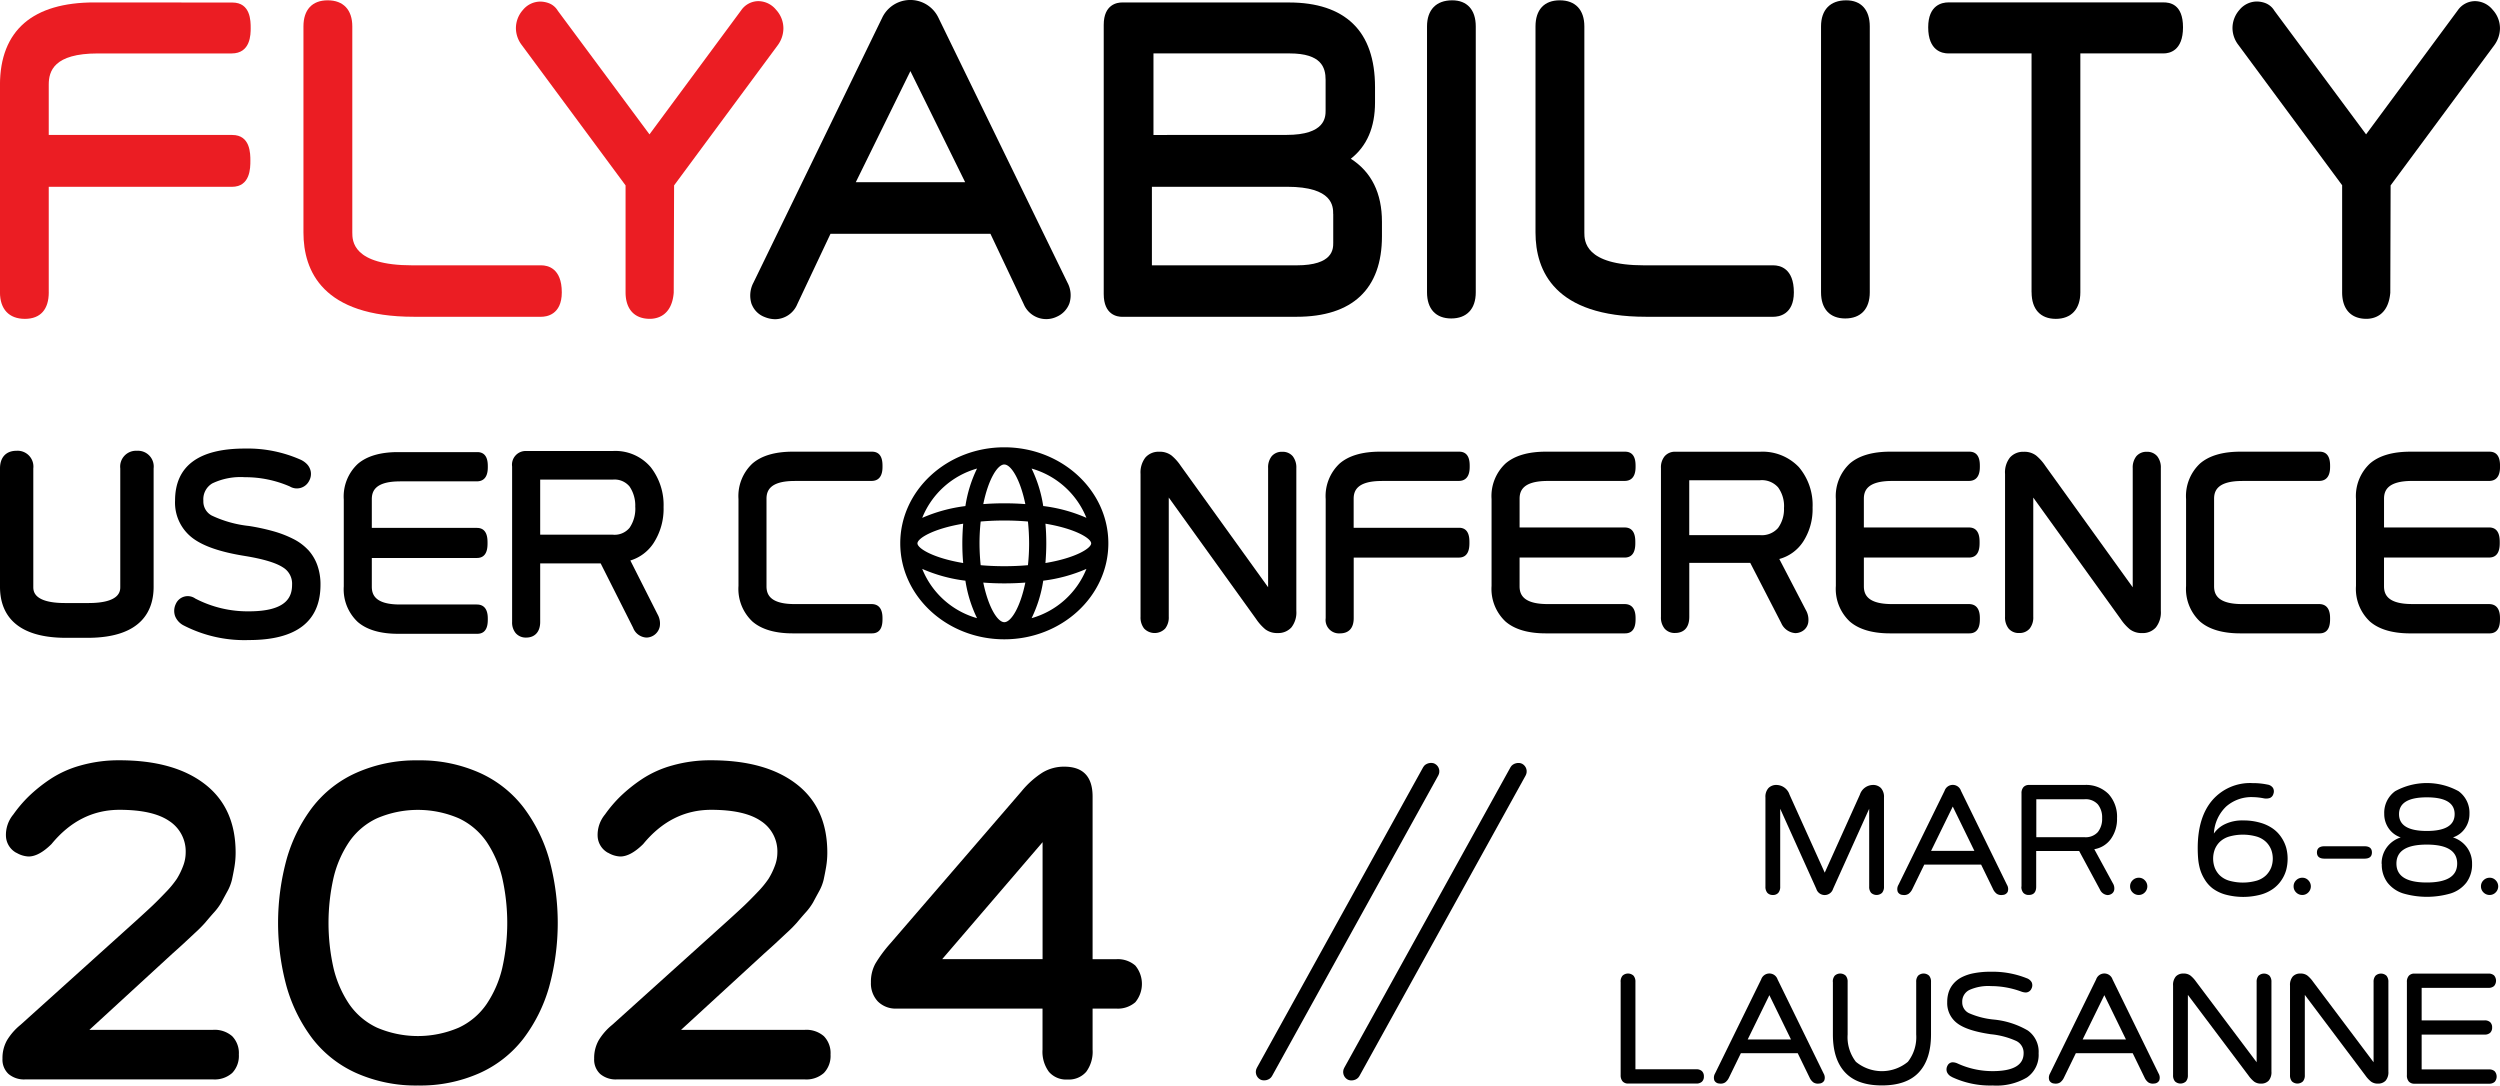 <svg xmlns="http://www.w3.org/2000/svg" width="428" height="185.839" viewBox="0 0 428 185.839">
  <g id="Flya-UC-Logo_with-place-and-date_trimmed-01" transform="translate(-13.55 -22.31)">
    <rect id="Rectangle_1512" data-name="Rectangle 1512" width="61.771" height="2.951" rx="1.475" transform="matrix(0.484, -0.875, 0.875, 0.484, 228.017, 206.407)"/>
    <rect id="Rectangle_1513" data-name="Rectangle 1513" width="61.771" height="2.951" rx="1.475" transform="matrix(0.484, -0.875, 0.875, 0.484, 242.97, 206.414)"/>
    <path id="Path_10158" data-name="Path 10158" d="M21.895,72.4V54.339H53.237c3.177,0,3.177-3.249,3.177-4.471s0-4.408-3.1-4.408H21.895V36.835c0-2.29.869-5.331,8.39-5.331H53.2c3.267,0,3.267-3.276,3.267-4.353,0-1.195,0-4.362-3.132-4.362l-23.6-.018h-.027c-5.249,0-9.277,1.186-11.992,3.521-2.77,2.389-4.172,5.964-4.172,10.617V72.4c0,2.887,1.557,4.543,4.263,4.543S21.9,75.282,21.9,72.4Z" transform="translate(0 -0.044)" fill="#eb1d23"/>
    <path id="Path_10159" data-name="Path 10159" d="M111.687,67.741H89.595c-10.282,0-10.282-4.236-10.282-5.621V26.841c0-2.842-1.53-4.471-4.209-4.471S70.95,24,70.95,26.841v35.28c0,6.58,3.276,14.427,18.916,14.427h21.812c.824,0,3.5-.3,3.5-4.181,0-4.172-2.453-4.625-3.5-4.625Z" transform="translate(-5.449 -0.006)" fill="#eb1d23"/>
    <path id="Path_10160" data-name="Path 10160" d="M129.911,54.072v18.3c0,2.887,1.511,4.543,4.154,4.543,1.122,0,3.765-.425,4.091-4.471l.063-18.373L156,30.024a4.924,4.924,0,0,0,.932-2.8,4.692,4.692,0,0,0-1.258-3.222,3.951,3.951,0,0,0-3-1.475,3.6,3.6,0,0,0-2.969,1.566l-15.7,21.242-15.7-21.17a3.036,3.036,0,0,0-1.566-1.3,4.3,4.3,0,0,0-1.448-.262,3.871,3.871,0,0,0-2.951,1.43,4.688,4.688,0,0,0-1.2,3.186,4.809,4.809,0,0,0,1.014,2.842Z" transform="translate(-9.264 -0.021)" fill="#eb1d23"/>
    <path id="Path_10161" data-name="Path 10161" d="M225.443,76.587h29.9c9.567,0,14.617-4.761,14.617-13.775v-2.48c0-4.915-1.792-8.535-5.331-10.8,2.751-2.154,4.145-5.376,4.145-9.621V37.279c0-4.8-1.267-8.453-3.774-10.87s-6.182-3.629-10.96-3.629h-28.6c-.733,0-3.113.272-3.113,3.819V72.7c0,3.611,2.38,3.892,3.113,3.892Zm5.4-31.125V31.5h23.306c5.458,0,6.164,2.417,6.164,4.525v5.2c0,1.158,0,4.227-6.707,4.227ZM261.619,59.01v4.905c0,1.059,0,3.865-6.272,3.865H230.575V54.331h23.143c7.892,0,7.892,3.394,7.892,4.67Z" transform="translate(-19.819 -0.045)"/>
    <path id="Path_10162" data-name="Path 10162" d="M287.616,76.837c2.67,0,4.209-1.629,4.209-4.471V26.841c0-2.842-1.475-4.471-4.037-4.471-2.742,0-4.308,1.629-4.308,4.471V72.366c0,2.842,1.512,4.471,4.145,4.471Z" transform="translate(-25.624 -0.006)"/>
    <path id="Path_10163" data-name="Path 10163" d="M344.737,76.548c.824,0,3.494-.3,3.494-4.181,0-4.172-2.444-4.625-3.494-4.625H322.645c-10.282,0-10.282-4.236-10.282-5.621V26.841c0-2.842-1.53-4.471-4.209-4.471S304,24,304,26.841v35.28c0,6.58,3.276,14.427,18.916,14.427h21.812Z" transform="translate(-27.572 -0.006)"/>
    <path id="Path_10164" data-name="Path 10164" d="M362.146,76.837c2.67,0,4.209-1.629,4.209-4.471V26.841c0-2.842-1.475-4.471-4.037-4.471-2.742,0-4.308,1.629-4.308,4.471V72.366c0,2.842,1.512,4.471,4.145,4.471Z" transform="translate(-32.699 -0.006)"/>
    <path id="Path_10165" data-name="Path 10165" d="M395.983,72.4c0,2.887,1.512,4.543,4.145,4.543s4.2-1.656,4.2-4.543V31.5h14.246c1,0,3.331-.434,3.331-4.471s-2.335-4.263-3.331-4.263H381.728c-1.041,0-3.448.416-3.448,4.263,0,4.037,2.408,4.471,3.448,4.471h14.246V72.4Z" transform="translate(-34.623 -0.044)"/>
    <path id="Path_10166" data-name="Path 10166" d="M454.611,54.071v18.3c0,2.887,1.511,4.543,4.154,4.543,1.113,0,3.747-.425,4.091-4.471l.054-18.373L480.7,30.014a4.992,4.992,0,0,0,.932-2.8A4.692,4.692,0,0,0,480.379,24a3.945,3.945,0,0,0-3-1.475,3.609,3.609,0,0,0-2.969,1.566l-15.7,21.242-15.7-21.17a3.108,3.108,0,0,0-1.566-1.312,4.309,4.309,0,0,0-1.457-.262,3.876,3.876,0,0,0-2.96,1.439A4.709,4.709,0,0,0,435.84,27.2a4.763,4.763,0,0,0,1.023,2.842L454.62,54.053Z" transform="translate(-40.087 -0.02)"/>
    <path id="Path_10167" data-name="Path 10167" d="M155.731,74.433a3.785,3.785,0,0,0,2.208,2.154,4.841,4.841,0,0,0,1.819.371,4.15,4.15,0,0,0,3.765-2.589L169.2,62.341h27.387l5.693,12.028a4.173,4.173,0,0,0,5.657,2.163,4,4,0,0,0,2.172-2.3,4.586,4.586,0,0,0-.344-3.548l-22.12-45.408a5.33,5.33,0,0,0-9.567.018L156.012,70.7a4.711,4.711,0,0,0-.3,3.72Zm17.8-20.925,9.349-19.025,9.377,19.025Z" transform="translate(-13.471 0)"/>
    <path id="Path_10168" data-name="Path 10168" d="M201.652,106.92c-9.82,0-17.812,7.376-17.812,16.436s7.992,16.436,17.812,16.436,17.812-7.376,17.812-16.436-7.992-16.436-17.812-16.436Zm14.056,12.074a26.171,26.171,0,0,0-7.394-2.018,22.219,22.219,0,0,0-1.991-6.417,14.328,14.328,0,0,1,9.386,8.435Zm-7.014,7.738c.09-1.113.145-2.236.145-3.367s-.045-2.254-.145-3.367c5.168.86,7.829,2.525,7.829,3.367S213.861,125.872,208.693,126.732Zm-7.041,10.128c-1.158,0-2.733-2.552-3.6-6.779,1.186.091,2.4.136,3.6.136s2.417-.045,3.6-.136C204.385,134.307,202.819,136.86,201.652,136.86Zm0-9.585c-1.457,0-2.8-.063-4.046-.172a37.15,37.15,0,0,1-.2-3.738,34.662,34.662,0,0,1,.2-3.738c1.249-.109,2.589-.172,4.046-.172s2.8.063,4.046.172a37.009,37.009,0,0,1,.2,3.738,34.539,34.539,0,0,1-.2,3.738C204.449,127.212,203.109,127.275,201.652,127.275Zm-14.87-3.91c0-.842,2.661-2.507,7.829-3.367-.091,1.113-.145,2.236-.145,3.367s.045,2.254.145,3.367C189.442,125.872,186.781,124.207,186.781,123.365Zm14.87-13.5c1.158,0,2.733,2.552,3.6,6.779-1.186-.091-2.4-.136-3.6-.136s-2.417.045-3.6.136C198.919,112.4,200.484,109.861,201.652,109.861Zm-4.67.7a22.22,22.22,0,0,0-1.991,6.417,26.563,26.563,0,0,0-7.394,2.018A14.308,14.308,0,0,1,196.982,110.558ZM187.6,127.737a26.257,26.257,0,0,0,7.394,2.018,22.22,22.22,0,0,0,1.991,6.417,14.308,14.308,0,0,1-9.386-8.435Zm18.726,8.435a22.219,22.219,0,0,0,1.991-6.417,26.563,26.563,0,0,0,7.394-2.018A14.308,14.308,0,0,1,206.322,136.172Z" transform="translate(-16.165 -8.032)"/>
    <path id="Path_10169" data-name="Path 10169" d="M253.546,107.769a2.242,2.242,0,0,0-1.81.769,3.069,3.069,0,0,0-.606,2.018v20.4l-14.961-20.79a8.272,8.272,0,0,0-1.575-1.765,3.318,3.318,0,0,0-2.1-.643,3,3,0,0,0-2.353.968,4.171,4.171,0,0,0-.851,2.833V136a3.086,3.086,0,0,0,.606,2.018,2.494,2.494,0,0,0,3.62,0,3.069,3.069,0,0,0,.606-2.018V115.6l14.952,20.79a8.34,8.34,0,0,0,1.584,1.774,3.324,3.324,0,0,0,2.109.634,3.017,3.017,0,0,0,2.353-.968,4.139,4.139,0,0,0,.842-2.833V110.557a3.12,3.12,0,0,0-.606-2.018,2.233,2.233,0,0,0-1.819-.769Z" transform="translate(-20.48 -8.111)"/>
    <path id="Path_10170" data-name="Path 10170" d="M352.013,123.246a10.2,10.2,0,0,0,1.674-5.919,10.029,10.029,0,0,0-2.353-6.942,8.583,8.583,0,0,0-6.67-2.625H330.2a2.3,2.3,0,0,0-1.837.769,2.99,2.99,0,0,0-.634,2.027v25.46a3,3,0,0,0,.615,2.009,2.236,2.236,0,0,0,1.81.76c.905,0,2.426-.362,2.426-2.77v-9.232h10.435l5.3,10.291a2.858,2.858,0,0,0,2.417,1.738,2.385,2.385,0,0,0,1.068-.262,2.109,2.109,0,0,0,1.149-1.566,3.356,3.356,0,0,0-.434-2.163l-4.525-8.7a7.079,7.079,0,0,0,4.028-2.887Zm-3.222-5.919a5.469,5.469,0,0,1-1.014,3.485,3.693,3.693,0,0,1-3.113,1.222H332.572v-9.395h12.092a3.712,3.712,0,0,1,3.122,1.222,5.449,5.449,0,0,1,1.014,3.466Z" transform="translate(-29.824 -8.111)"/>
    <path id="Path_10171" data-name="Path 10171" d="M417.1,107.77a2.252,2.252,0,0,0-1.819.778,3.121,3.121,0,0,0-.606,2.018v20.4l-14.961-20.79a8.337,8.337,0,0,0-1.584-1.774,3.324,3.324,0,0,0-2.109-.634,3.018,3.018,0,0,0-2.353.968,4.094,4.094,0,0,0-.851,2.833v24.437a3.086,3.086,0,0,0,.606,2.018,2.227,2.227,0,0,0,1.81.769,2.254,2.254,0,0,0,1.81-.769,3.069,3.069,0,0,0,.606-2.018v-20.4l14.961,20.79a8.271,8.271,0,0,0,1.575,1.765,3.327,3.327,0,0,0,2.109.643,2.985,2.985,0,0,0,2.344-.968,4.171,4.171,0,0,0,.851-2.833V110.567a3.086,3.086,0,0,0-.606-2.018,2.221,2.221,0,0,0-1.81-.778Z" transform="translate(-36.003 -8.112)"/>
    <path id="Path_10172" data-name="Path 10172" d="M273.922,112.755h13.16c1.883,0,1.883-1.883,1.883-2.5,0-.688,0-2.507-1.8-2.507H273.6c-3.014,0-5.331.679-6.888,2.018a7.642,7.642,0,0,0-2.4,6.1v20.382a2.3,2.3,0,0,0,2.444,2.607c1.557,0,2.353-.95,2.353-2.607V125.879H287.1c1.819,0,1.819-1.864,1.819-2.57s0-2.534-1.774-2.534H269.1v-4.951c0-1.312.5-3.059,4.815-3.059Z" transform="translate(-23.804 -8.111)"/>
    <path id="Path_10173" data-name="Path 10173" d="M305.3,112.755h13.16c1.883,0,1.883-1.883,1.883-2.5,0-.688,0-2.507-1.8-2.507H304.976c-3.014,0-5.331.679-6.888,2.018a7.642,7.642,0,0,0-2.4,6.1v14.87a7.655,7.655,0,0,0,2.4,6.1c1.557,1.34,3.874,2.018,6.888,2.018h13.567c1.8,0,1.8-1.828,1.8-2.516,0-.615,0-2.5-1.883-2.5H305.3c-4.317,0-4.815-1.747-4.815-3.059v-4.905H318.48c1.819,0,1.819-1.864,1.819-2.57h0c0-.715,0-2.579-1.819-2.579H300.487v-4.905c0-1.312.5-3.059,4.815-3.059Z" transform="translate(-26.783 -8.111)"/>
    <path id="Path_10174" data-name="Path 10174" d="M370.422,112.755h13.16c1.883,0,1.883-1.883,1.883-2.5,0-.688,0-2.507-1.8-2.507H370.1c-3.014,0-5.331.679-6.888,2.018a7.642,7.642,0,0,0-2.4,6.1v14.87a7.655,7.655,0,0,0,2.4,6.1c1.557,1.34,3.874,2.018,6.888,2.018h13.567c1.8,0,1.8-1.828,1.8-2.516,0-.615,0-2.5-1.883-2.5h-13.16c-4.317,0-4.815-1.747-4.815-3.059v-4.905H383.6c1.819,0,1.819-1.864,1.819-2.57h0c0-.715,0-2.579-1.819-2.579H365.607v-4.905c0-1.312.5-3.059,4.815-3.059Z" transform="translate(-32.964 -8.111)"/>
    <path id="Path_10175" data-name="Path 10175" d="M481.972,133.834h-13.16c-4.317,0-4.815-1.747-4.815-3.059V125.87H481.99c1.819,0,1.819-1.864,1.819-2.57h0c0-.715,0-2.579-1.819-2.579H464v-4.905c0-1.312.5-3.059,4.815-3.059h13.16c1.883,0,1.883-1.883,1.883-2.5,0-.688,0-2.507-1.8-2.507H468.486c-3.014,0-5.331.679-6.888,2.018a7.642,7.642,0,0,0-2.4,6.1v14.87a7.655,7.655,0,0,0,2.4,6.1c1.557,1.34,3.874,2.018,6.888,2.018h13.567c1.8,0,1.8-1.828,1.8-2.516,0-.615,0-2.5-1.883-2.5Z" transform="translate(-42.304 -8.111)"/>
    <path id="Path_10176" data-name="Path 10176" d="M436.672,112.755h13.16c1.883,0,1.883-1.883,1.883-2.5,0-.688,0-2.507-1.8-2.507H436.346c-3.014,0-5.331.679-6.888,2.018a7.642,7.642,0,0,0-2.4,6.1v14.87a7.655,7.655,0,0,0,2.4,6.1c1.557,1.34,3.874,2.018,6.888,2.018h13.567c1.8,0,1.8-1.828,1.8-2.516,0-.615,0-2.5-1.883-2.5h-13.16c-4.317,0-4.815-1.747-4.815-3.059V115.823c0-1.312.5-3.059,4.815-3.059Z" transform="translate(-39.253 -8.111)"/>
    <path id="Path_10177" data-name="Path 10177" d="M162.852,112.755h13.16c1.883,0,1.883-1.883,1.883-2.5,0-.688,0-2.507-1.8-2.507H162.526c-3.014,0-5.331.679-6.888,2.018a7.642,7.642,0,0,0-2.4,6.1v14.87a7.655,7.655,0,0,0,2.4,6.1c1.557,1.34,3.874,2.018,6.888,2.018h13.567c1.8,0,1.8-1.828,1.8-2.516,0-.615,0-2.5-1.883-2.5h-13.16c-4.317,0-4.815-1.747-4.815-3.059V115.823c0-1.312.5-3.059,4.815-3.059Z" transform="translate(-13.26 -8.111)"/>
    <path id="Path_10178" data-name="Path 10178" d="M69.408,124.492h0a9.063,9.063,0,0,0-2.6-1.9,18.6,18.6,0,0,0-3.322-1.276,36.48,36.48,0,0,0-4.145-.9,19.816,19.816,0,0,1-6.417-1.792,2.725,2.725,0,0,1-1.43-2.534,3.153,3.153,0,0,1,1.53-2.969,11.237,11.237,0,0,1,5.575-1.059,19.094,19.094,0,0,1,7.693,1.584,2.344,2.344,0,0,0,3.3-.941,2.415,2.415,0,0,0,.281-1.647,2.481,2.481,0,0,0-.634-1.222,3.588,3.588,0,0,0-1.05-.751,22.368,22.368,0,0,0-9.585-1.928c-7.928,0-11.956,3-11.956,8.924a7.6,7.6,0,0,0,2.905,6.326c1.837,1.43,4.779,2.453,9,3.132,3.123.507,5.331,1.158,6.553,1.955a3.244,3.244,0,0,1,1.575,2.96c0,1.964-.769,4.571-7.394,4.571a19.384,19.384,0,0,1-9.177-2.19,2.23,2.23,0,0,0-3.34.941,2.7,2.7,0,0,0-.109,2.082,3.091,3.091,0,0,0,1.358,1.53A22.719,22.719,0,0,0,59.3,139.942c8.128,0,12.246-3.186,12.246-9.476A9.7,9.7,0,0,0,71,127.117a7.714,7.714,0,0,0-1.575-2.616Z" transform="translate(-3.128 -8.055)"/>
    <path id="Path_10179" data-name="Path 10179" d="M130.666,126.364a7.293,7.293,0,0,0,3.928-2.914,10.757,10.757,0,0,0,1.756-6.209,10.51,10.51,0,0,0-2.2-6.851,7.945,7.945,0,0,0-6.489-2.77H112.846a2.343,2.343,0,0,0-2.426,2.661V136.9a2.824,2.824,0,0,0,.606,1.892,2.273,2.273,0,0,0,1.8.769c1.5,0,2.4-1,2.4-2.661V126.862H125.58l5.557,11.024a2.583,2.583,0,0,0,2.281,1.674,2.36,2.36,0,0,0,2.281-1.9,3.16,3.16,0,0,0-.371-2.064l-4.661-9.223Zm.842-9.132a5.772,5.772,0,0,1-.977,3.53,3.318,3.318,0,0,1-2.869,1.186H115.226v-9.431h12.436a3.32,3.32,0,0,1,2.86,1.177,5.79,5.79,0,0,1,.977,3.53Z" transform="translate(-9.196 -8.098)"/>
    <path id="Path_10180" data-name="Path 10180" d="M37.009,107.58A2.712,2.712,0,0,0,34.14,110.6v20.265c0,.688,0,2.779-5.449,2.779H24.7c-5.449,0-5.449-2.091-5.449-2.779V110.6a2.708,2.708,0,0,0-2.869-3.023c-1.8,0-2.833,1.131-2.833,3.023v20.265c0,3.982,1.964,8.734,11.313,8.734h3.675c9.349,0,11.313-4.752,11.313-8.734V110.6a2.7,2.7,0,0,0-2.833-3.023Z" transform="translate(0 -8.094)"/>
    <path id="Path_10181" data-name="Path 10181" d="M88.192,112.835h13.16c1.883,0,1.883-1.883,1.883-2.5,0-.688,0-2.507-1.8-2.507H87.866c-3.014,0-5.331.679-6.888,2.018a7.642,7.642,0,0,0-2.4,6.1v14.87a7.655,7.655,0,0,0,2.4,6.1c1.557,1.339,3.874,2.018,6.888,2.018h13.567c1.8,0,1.8-1.828,1.8-2.516,0-.615,0-2.5-1.883-2.5H88.192c-4.317,0-4.815-1.747-4.815-3.059v-4.906H101.37c1.819,0,1.819-1.864,1.819-2.57h0c0-.715,0-2.579-1.819-2.579H83.377V115.9c0-1.312.5-3.059,4.815-3.059Z" transform="translate(-6.173 -8.118)"/>
    <path id="Path_10182" data-name="Path 10182" d="M16.4,181.968a3.416,3.416,0,0,1-1.783-2.788,5.481,5.481,0,0,1,1.267-3.792,22.239,22.239,0,0,1,2.625-3.086,26.328,26.328,0,0,1,3.656-2.932A18.165,18.165,0,0,1,27.424,167a23.863,23.863,0,0,1,6.616-.878q9.34,0,14.617,4.073t5.277,11.739a14.76,14.76,0,0,1-.208,2.471c-.136.8-.281,1.511-.416,2.145a7.894,7.894,0,0,1-.833,2.091c-.416.76-.742,1.367-.977,1.81a10.218,10.218,0,0,1-1.367,1.828c-.679.769-1.149,1.33-1.43,1.665a23.794,23.794,0,0,1-1.774,1.774c-.905.851-1.5,1.4-1.8,1.683s-.987.9-2.064,1.864L28.9,212.27H50.078a4.565,4.565,0,0,1,3.267,1.086,4.138,4.138,0,0,1,1.14,3.141,4.2,4.2,0,0,1-1.14,3.159,4.517,4.517,0,0,1-3.267,1.1H17.921a4.117,4.117,0,0,1-2.869-.932,3.349,3.349,0,0,1-1.032-2.616,6.19,6.19,0,0,1,.769-3.141,10.2,10.2,0,0,1,2.317-2.652l19.83-17.866q1.928-1.751,2.8-2.579c.579-.552,1.312-1.285,2.208-2.226a16.742,16.742,0,0,0,1.919-2.317,12.255,12.255,0,0,0,1.05-2.127,6.467,6.467,0,0,0,.471-2.371,6.192,6.192,0,0,0-2.8-5.4q-2.8-1.928-8.526-1.928-6.829,0-11.648,5.865-2.159,2.131-3.928,2.127a4.414,4.414,0,0,1-2.064-.634Z" transform="translate(-0.045 -13.651)"/>
    <path id="Path_10183" data-name="Path 10183" d="M67.634,204.959a41.41,41.41,0,0,1,0-21.975,26.737,26.737,0,0,1,4.381-8.8,19.511,19.511,0,0,1,7.53-5.919,24.988,24.988,0,0,1,10.562-2.127,24.9,24.9,0,0,1,10.544,2.127,19.6,19.6,0,0,1,7.512,5.919,27,27,0,0,1,4.381,8.8,41.41,41.41,0,0,1,0,21.975,26.737,26.737,0,0,1-4.381,8.8,19.586,19.586,0,0,1-7.512,5.919A24.9,24.9,0,0,1,90.107,221.8a25.046,25.046,0,0,1-10.562-2.127,19.6,19.6,0,0,1-7.53-5.919,27,27,0,0,1-4.381-8.8ZM75.653,186.2a35.218,35.218,0,0,0,0,15.549,18.9,18.9,0,0,0,2.652,6.091,11.943,11.943,0,0,0,4.779,4.055,17.748,17.748,0,0,0,14,0,11.822,11.822,0,0,0,4.779-4.055,18.708,18.708,0,0,0,2.652-6.091,35.217,35.217,0,0,0,0-15.549,18.9,18.9,0,0,0-2.652-6.091,11.942,11.942,0,0,0-4.779-4.055,17.748,17.748,0,0,0-14,0,11.882,11.882,0,0,0-4.779,4.055A18.708,18.708,0,0,0,75.653,186.2Z" transform="translate(-4.993 -13.653)"/>
    <path id="Path_10184" data-name="Path 10184" d="M128.32,181.968a3.416,3.416,0,0,1-1.783-2.788,5.481,5.481,0,0,1,1.267-3.792,22.242,22.242,0,0,1,2.625-3.086,26.328,26.328,0,0,1,3.656-2.932A18.165,18.165,0,0,1,139.344,167a23.863,23.863,0,0,1,6.616-.878q9.34,0,14.617,4.073t5.277,11.739a14.76,14.76,0,0,1-.208,2.471c-.136.8-.281,1.511-.416,2.145a7.9,7.9,0,0,1-.833,2.091c-.416.76-.742,1.367-.977,1.81a10.219,10.219,0,0,1-1.367,1.828c-.679.769-1.149,1.33-1.43,1.665a23.8,23.8,0,0,1-1.774,1.774c-.905.851-1.5,1.4-1.8,1.683s-.987.9-2.064,1.864L140.819,212.27H162a4.565,4.565,0,0,1,3.267,1.086,4.138,4.138,0,0,1,1.14,3.141,4.2,4.2,0,0,1-1.14,3.159,4.516,4.516,0,0,1-3.267,1.1H129.841a4.117,4.117,0,0,1-2.869-.932,3.349,3.349,0,0,1-1.032-2.616,6.19,6.19,0,0,1,.769-3.141,10.2,10.2,0,0,1,2.317-2.652l19.83-17.866q1.928-1.751,2.8-2.579c.579-.552,1.312-1.285,2.208-2.226a16.739,16.739,0,0,0,1.919-2.317,12.257,12.257,0,0,0,1.05-2.127,6.466,6.466,0,0,0,.471-2.371,6.192,6.192,0,0,0-2.8-5.4q-2.8-1.928-8.526-1.928-6.829,0-11.648,5.865-2.159,2.131-3.928,2.127a4.415,4.415,0,0,1-2.064-.634Z" transform="translate(-10.669 -13.651)"/>
    <path id="Path_10185" data-name="Path 10185" d="M178.29,204.248a6.442,6.442,0,0,1,.76-3.195,23.129,23.129,0,0,1,2.589-3.494l22.437-26.012a15.238,15.238,0,0,1,3.62-3.231,7.134,7.134,0,0,1,3.684-.987q4.86,0,4.86,5.123v27.84h4.028a4.553,4.553,0,0,1,3.285,1.086,4.925,4.925,0,0,1,0,6.281,4.553,4.553,0,0,1-3.285,1.086H216.24v7.023a5.78,5.78,0,0,1-1.1,3.81,3.936,3.936,0,0,1-3.186,1.312,3.9,3.9,0,0,1-3.186-1.312,5.78,5.78,0,0,1-1.1-3.81v-7.023H182.734a4.3,4.3,0,0,1-3.267-1.231,4.508,4.508,0,0,1-1.177-3.249Zm29.388-23.993L190.49,200.284h17.187Z" transform="translate(-15.638 -13.766)"/>
    <path id="Path_10186" data-name="Path 10186" d="M349.7,189.253a1.17,1.17,0,0,1-.941.371,1.2,1.2,0,0,1-.941-.371,1.586,1.586,0,0,1-.326-1.068v-15.25a2.209,2.209,0,0,1,.525-1.62,1.87,1.87,0,0,1,1.4-.525,2.393,2.393,0,0,1,2.2,1.656l6.028,13.359,6.019-13.359a2.393,2.393,0,0,1,2.2-1.656,1.87,1.87,0,0,1,1.4.525,2.233,2.233,0,0,1,.525,1.62v15.25a1.57,1.57,0,0,1-.326,1.068,1.379,1.379,0,0,1-1.883,0,1.57,1.57,0,0,1-.326-1.068V174.863l-6.182,13.712a1.5,1.5,0,0,1-2.869,0l-6.182-13.712v13.323A1.57,1.57,0,0,1,349.7,189.253Z" transform="translate(-31.7 -14.095)"/>
    <path id="Path_10187" data-name="Path 10187" d="M372.629,187.9l7.9-16.11a1.478,1.478,0,0,1,2.806,0l7.883,16.11a1.391,1.391,0,0,1,.109,1.2,1,1,0,0,1-.869.516,1.414,1.414,0,0,1-.987-.19,2.074,2.074,0,0,1-.652-.824l-2.036-4.181h-9.73l-2.036,4.181a2.156,2.156,0,0,1-.652.824,1.414,1.414,0,0,1-.987.19.989.989,0,0,1-.86-.516,1.425,1.425,0,0,1,.109-1.2Zm9.3-13.413-3.711,7.585h7.413Z" transform="translate(-34.067 -14.094)"/>
    <path id="Path_10188" data-name="Path 10188" d="M395.928,188.195V172.229a1.527,1.527,0,0,1,.335-1.068,1.241,1.241,0,0,1,.959-.371h9.467a5.42,5.42,0,0,1,4.136,1.548,5.765,5.765,0,0,1,1.457,4.145,5.842,5.842,0,0,1-1.041,3.53,4.354,4.354,0,0,1-2.851,1.774l3.159,5.8a1.677,1.677,0,0,1,.253,1.158,1.016,1.016,0,0,1-.588.76,1.241,1.241,0,0,1-.552.136,1.562,1.562,0,0,1-1.3-.932L405.8,182.1h-7.358v6.091c0,.95-.425,1.43-1.267,1.43a1.2,1.2,0,0,1-.941-.371,1.554,1.554,0,0,1-.326-1.068Zm2.534-8.462h8.245a2.8,2.8,0,0,0,2.29-.878,3.6,3.6,0,0,0,.733-2.38,3.547,3.547,0,0,0-.733-2.362,2.815,2.815,0,0,0-2.29-.878h-8.245v6.5Z" transform="translate(-36.296 -14.095)"/>
    <path id="Path_10189" data-name="Path 10189" d="M416.47,189.806a1.4,1.4,0,0,1,.434-1.032,1.456,1.456,0,0,1,1.05-.434,1.367,1.367,0,0,1,1.032.434,1.464,1.464,0,0,1,0,2.082,1.41,1.41,0,0,1-1.032.434,1.45,1.45,0,0,1-1.05-.434A1.421,1.421,0,0,1,416.47,189.806Z" transform="translate(-38.248 -15.761)"/>
    <path id="Path_10190" data-name="Path 10190" d="M438.609,170.439a12.1,12.1,0,0,1,2.6.253,1.365,1.365,0,0,1,.941.579,1.2,1.2,0,0,1,.063,1.023,1.037,1.037,0,0,1-.588.688,2.052,2.052,0,0,1-1.05.063,10.529,10.529,0,0,0-1.892-.208,6.557,6.557,0,0,0-4.562,1.62,6.882,6.882,0,0,0-2.091,4.616,4.748,4.748,0,0,1,1.883-1.6,6.809,6.809,0,0,1,3.1-.643,10.307,10.307,0,0,1,2.951.389,7.077,7.077,0,0,1,2.181,1.023,5.638,5.638,0,0,1,1.439,1.493,6.236,6.236,0,0,1,.824,1.765,7.206,7.206,0,0,1,.244,1.883,7.6,7.6,0,0,1-.244,1.928,6,6,0,0,1-.824,1.765,5.711,5.711,0,0,1-1.439,1.475,6.768,6.768,0,0,1-2.181,1,11.7,11.7,0,0,1-5.983-.036,6.729,6.729,0,0,1-2.154-1.041,5.512,5.512,0,0,1-1.376-1.548,7.121,7.121,0,0,1-.8-1.783,9.824,9.824,0,0,1-.326-1.883c-.036-.48-.063-1.041-.063-1.683q0-5.308,2.516-8.227a8.541,8.541,0,0,1,6.824-2.914Zm-6.435,11.377a4.547,4.547,0,0,0,0,3.1,3.8,3.8,0,0,0,.842,1.294,3.921,3.921,0,0,0,1.593.923,8.659,8.659,0,0,0,4.77,0,3.921,3.921,0,0,0,1.593-.923,3.994,3.994,0,0,0,.86-1.294,4.408,4.408,0,0,0,0-3.1,3.852,3.852,0,0,0-.86-1.294,3.984,3.984,0,0,0-1.593-.923,8.659,8.659,0,0,0-4.77,0,3.983,3.983,0,0,0-1.593.923A3.8,3.8,0,0,0,432.174,181.816Z" transform="translate(-39.462 -14.061)"/>
    <path id="Path_10191" data-name="Path 10191" d="M447.4,189.806a1.4,1.4,0,0,1,.434-1.032,1.456,1.456,0,0,1,1.05-.434,1.367,1.367,0,0,1,1.032.434,1.464,1.464,0,0,1,0,2.082,1.409,1.409,0,0,1-1.032.434,1.45,1.45,0,0,1-1.05-.434A1.421,1.421,0,0,1,447.4,189.806Z" transform="translate(-41.184 -15.761)"/>
    <path id="Path_10192" data-name="Path 10192" d="M451.81,183.448c0-.706.434-1.068,1.3-1.068h6.833c.86,0,1.285.353,1.285,1.068s-.434,1.059-1.285,1.059h-6.833Q451.81,184.507,451.81,183.448Z" transform="translate(-41.603 -15.195)"/>
    <path id="Path_10193" data-name="Path 10193" d="M464.05,184.269a4.617,4.617,0,0,1,.9-2.851,4.742,4.742,0,0,1,2.371-1.683,4.032,4.032,0,0,1-2.064-1.548,4.26,4.26,0,0,1-.76-2.489,4.56,4.56,0,0,1,1.864-3.874,11.276,11.276,0,0,1,10.861,0,4.548,4.548,0,0,1,1.864,3.874,4.26,4.26,0,0,1-.76,2.489,4.033,4.033,0,0,1-2.064,1.548,4.742,4.742,0,0,1,2.371,1.683,4.617,4.617,0,0,1,.9,2.851,5.158,5.158,0,0,1-.968,3.195,5.473,5.473,0,0,1-2.67,1.855,14.517,14.517,0,0,1-8.182,0,5.533,5.533,0,0,1-2.67-1.855,5.14,5.14,0,0,1-.968-3.195Zm12.934-.054q0-3.245-5.2-3.249t-5.2,3.249q0,3.245,5.2,3.24T476.983,184.214Zm-.434-8.462q0-2.878-4.761-2.878t-4.761,2.878c0,1.919,1.593,2.878,4.761,2.878S476.549,177.671,476.549,175.752Z" transform="translate(-42.765 -14.061)"/>
    <path id="Path_10194" data-name="Path 10194" d="M482.84,189.806a1.4,1.4,0,0,1,.434-1.032,1.456,1.456,0,0,1,1.05-.434,1.367,1.367,0,0,1,1.032.434,1.464,1.464,0,0,1,0,2.082,1.41,1.41,0,0,1-1.032.434,1.45,1.45,0,0,1-1.05-.434A1.421,1.421,0,0,1,482.84,189.806Z" transform="translate(-44.548 -15.761)"/>
    <path id="Path_10195" data-name="Path 10195" d="M320.1,207.89a1.545,1.545,0,0,1,.326-1.059,1.379,1.379,0,0,1,1.883,0,1.545,1.545,0,0,1,.326,1.059v14.961h10.426a1.362,1.362,0,0,1,.959.317,1.209,1.209,0,0,1,.335.905,1.175,1.175,0,0,1-.335.905,1.362,1.362,0,0,1-.959.317H321.4a1.228,1.228,0,0,1-.959-.371,1.572,1.572,0,0,1-.335-1.068V207.89Z" transform="translate(-29.1 -17.481)"/>
    <path id="Path_10196" data-name="Path 10196" d="M337.939,223.574l7.9-16.11a1.478,1.478,0,0,1,2.806,0l7.883,16.11a1.391,1.391,0,0,1,.109,1.2,1,1,0,0,1-.869.516,1.414,1.414,0,0,1-.987-.19,2.073,2.073,0,0,1-.652-.824l-2.036-4.181h-9.73l-2.036,4.181a2.156,2.156,0,0,1-.652.824,1.414,1.414,0,0,1-.987.19.989.989,0,0,1-.86-.516A1.425,1.425,0,0,1,337.939,223.574Zm9.3-13.413-3.711,7.585h7.413Z" transform="translate(-30.774 -17.48)"/>
    <path id="Path_10197" data-name="Path 10197" d="M360.24,207.89a1.545,1.545,0,0,1,.326-1.059,1.379,1.379,0,0,1,1.883,0,1.545,1.545,0,0,1,.326,1.059v9a6.885,6.885,0,0,0,1.412,4.679,6.99,6.99,0,0,0,8.906,0,6.87,6.87,0,0,0,1.421-4.679v-9a1.545,1.545,0,0,1,.326-1.059,1.379,1.379,0,0,1,1.883,0,1.545,1.545,0,0,1,.326,1.059v9c0,2.833-.688,4.987-2.073,6.48s-3.494,2.245-6.335,2.245-4.933-.751-6.317-2.245-2.073-3.657-2.073-6.48v-9Z" transform="translate(-32.91 -17.481)"/>
    <path id="Path_10198" data-name="Path 10198" d="M382.654,224.122a1.59,1.59,0,0,1-.824-.806,1.3,1.3,0,0,1,.063-1.077,1,1,0,0,1,.932-.615,2.119,2.119,0,0,1,.806.2,14.3,14.3,0,0,0,5.982,1.312q5.335,0,5.331-3.077a2.248,2.248,0,0,0-1.231-2.073,13.716,13.716,0,0,0-4.4-1.168c-2.715-.4-4.634-1.023-5.756-1.892a4.3,4.3,0,0,1-1.692-3.611,5.482,5.482,0,0,1,.244-1.683,4.243,4.243,0,0,1,.787-1.421,4.71,4.71,0,0,1,1.4-1.122,7.732,7.732,0,0,1,2.118-.715,14.773,14.773,0,0,1,2.905-.253,15.693,15.693,0,0,1,6.127,1.1,1.569,1.569,0,0,1,.878.706,1.243,1.243,0,0,1-.036,1.086,1.089,1.089,0,0,1-1,.661,2.464,2.464,0,0,1-.733-.154,14.92,14.92,0,0,0-5.177-.941,7.882,7.882,0,0,0-3.72.661,2.218,2.218,0,0,0-1.222,2.091,2.037,2.037,0,0,0,1.158,1.883,13.745,13.745,0,0,0,4.172,1.086,14.236,14.236,0,0,1,5.9,1.883,4.443,4.443,0,0,1,1.846,3.9,4.686,4.686,0,0,1-1.991,4.136,10.273,10.273,0,0,1-5.856,1.376,15.376,15.376,0,0,1-7.014-1.457Z" transform="translate(-34.951 -17.449)"/>
    <path id="Path_10199" data-name="Path 10199" d="M401.3,223.574l7.9-16.11a1.478,1.478,0,0,1,2.806,0l7.883,16.11a1.391,1.391,0,0,1,.109,1.2,1,1,0,0,1-.869.516,1.414,1.414,0,0,1-.986-.19,2.074,2.074,0,0,1-.652-.824l-2.036-4.181h-9.73l-2.036,4.181a2.155,2.155,0,0,1-.652.824,1.414,1.414,0,0,1-.986.19.989.989,0,0,1-.86-.516,1.425,1.425,0,0,1,.109-1.2Zm9.3-13.413-3.711,7.585h7.413Z" transform="translate(-36.789 -17.48)"/>
    <path id="Path_10200" data-name="Path 10200" d="M424.6,208.533a2.22,2.22,0,0,1,.471-1.566,1.711,1.711,0,0,1,1.3-.507,1.919,1.919,0,0,1,1.186.335,5.018,5.018,0,0,1,.968,1.041l10.381,13.811V207.908a1.57,1.57,0,0,1,.326-1.068,1.379,1.379,0,0,1,1.883,0,1.57,1.57,0,0,1,.326,1.068v15.323a2.22,2.22,0,0,1-.471,1.566,1.711,1.711,0,0,1-1.3.507,1.919,1.919,0,0,1-1.186-.335,5.017,5.017,0,0,1-.968-1.041l-10.381-13.811v13.739a1.57,1.57,0,0,1-.326,1.068,1.379,1.379,0,0,1-1.883,0,1.586,1.586,0,0,1-.326-1.068Z" transform="translate(-39.02 -17.481)"/>
    <path id="Path_10201" data-name="Path 10201" d="M446.72,208.533a2.22,2.22,0,0,1,.471-1.566,1.711,1.711,0,0,1,1.3-.507,1.919,1.919,0,0,1,1.186.335,5.018,5.018,0,0,1,.968,1.041l10.381,13.811V207.908a1.57,1.57,0,0,1,.326-1.068,1.379,1.379,0,0,1,1.883,0,1.57,1.57,0,0,1,.326,1.068v15.323a2.22,2.22,0,0,1-.471,1.566,1.711,1.711,0,0,1-1.3.507,1.919,1.919,0,0,1-1.186-.335,5.017,5.017,0,0,1-.968-1.041l-10.381-13.811v13.739a1.57,1.57,0,0,1-.326,1.068,1.379,1.379,0,0,1-1.883,0,1.586,1.586,0,0,1-.326-1.068Z" transform="translate(-41.119 -17.481)"/>
    <path id="Path_10202" data-name="Path 10202" d="M468.83,223.856V207.909a1.527,1.527,0,0,1,.335-1.068,1.241,1.241,0,0,1,.959-.371h12.662a1.386,1.386,0,0,1,.968.317,1.391,1.391,0,0,1,0,1.81,1.371,1.371,0,0,1-.968.317H471.355v5.566h10.779a1.362,1.362,0,0,1,.959.317,1.183,1.183,0,0,1,.326.9,1.2,1.2,0,0,1-.326.9,1.347,1.347,0,0,1-.959.317H471.355v5.964H482.9a1.346,1.346,0,0,1,.959.317,1.39,1.39,0,0,1,0,1.81,1.362,1.362,0,0,1-.959.317h-12.78a1.227,1.227,0,0,1-.959-.371,1.572,1.572,0,0,1-.335-1.068Z" transform="translate(-43.218 -17.482)"/>
  </g>
</svg>
